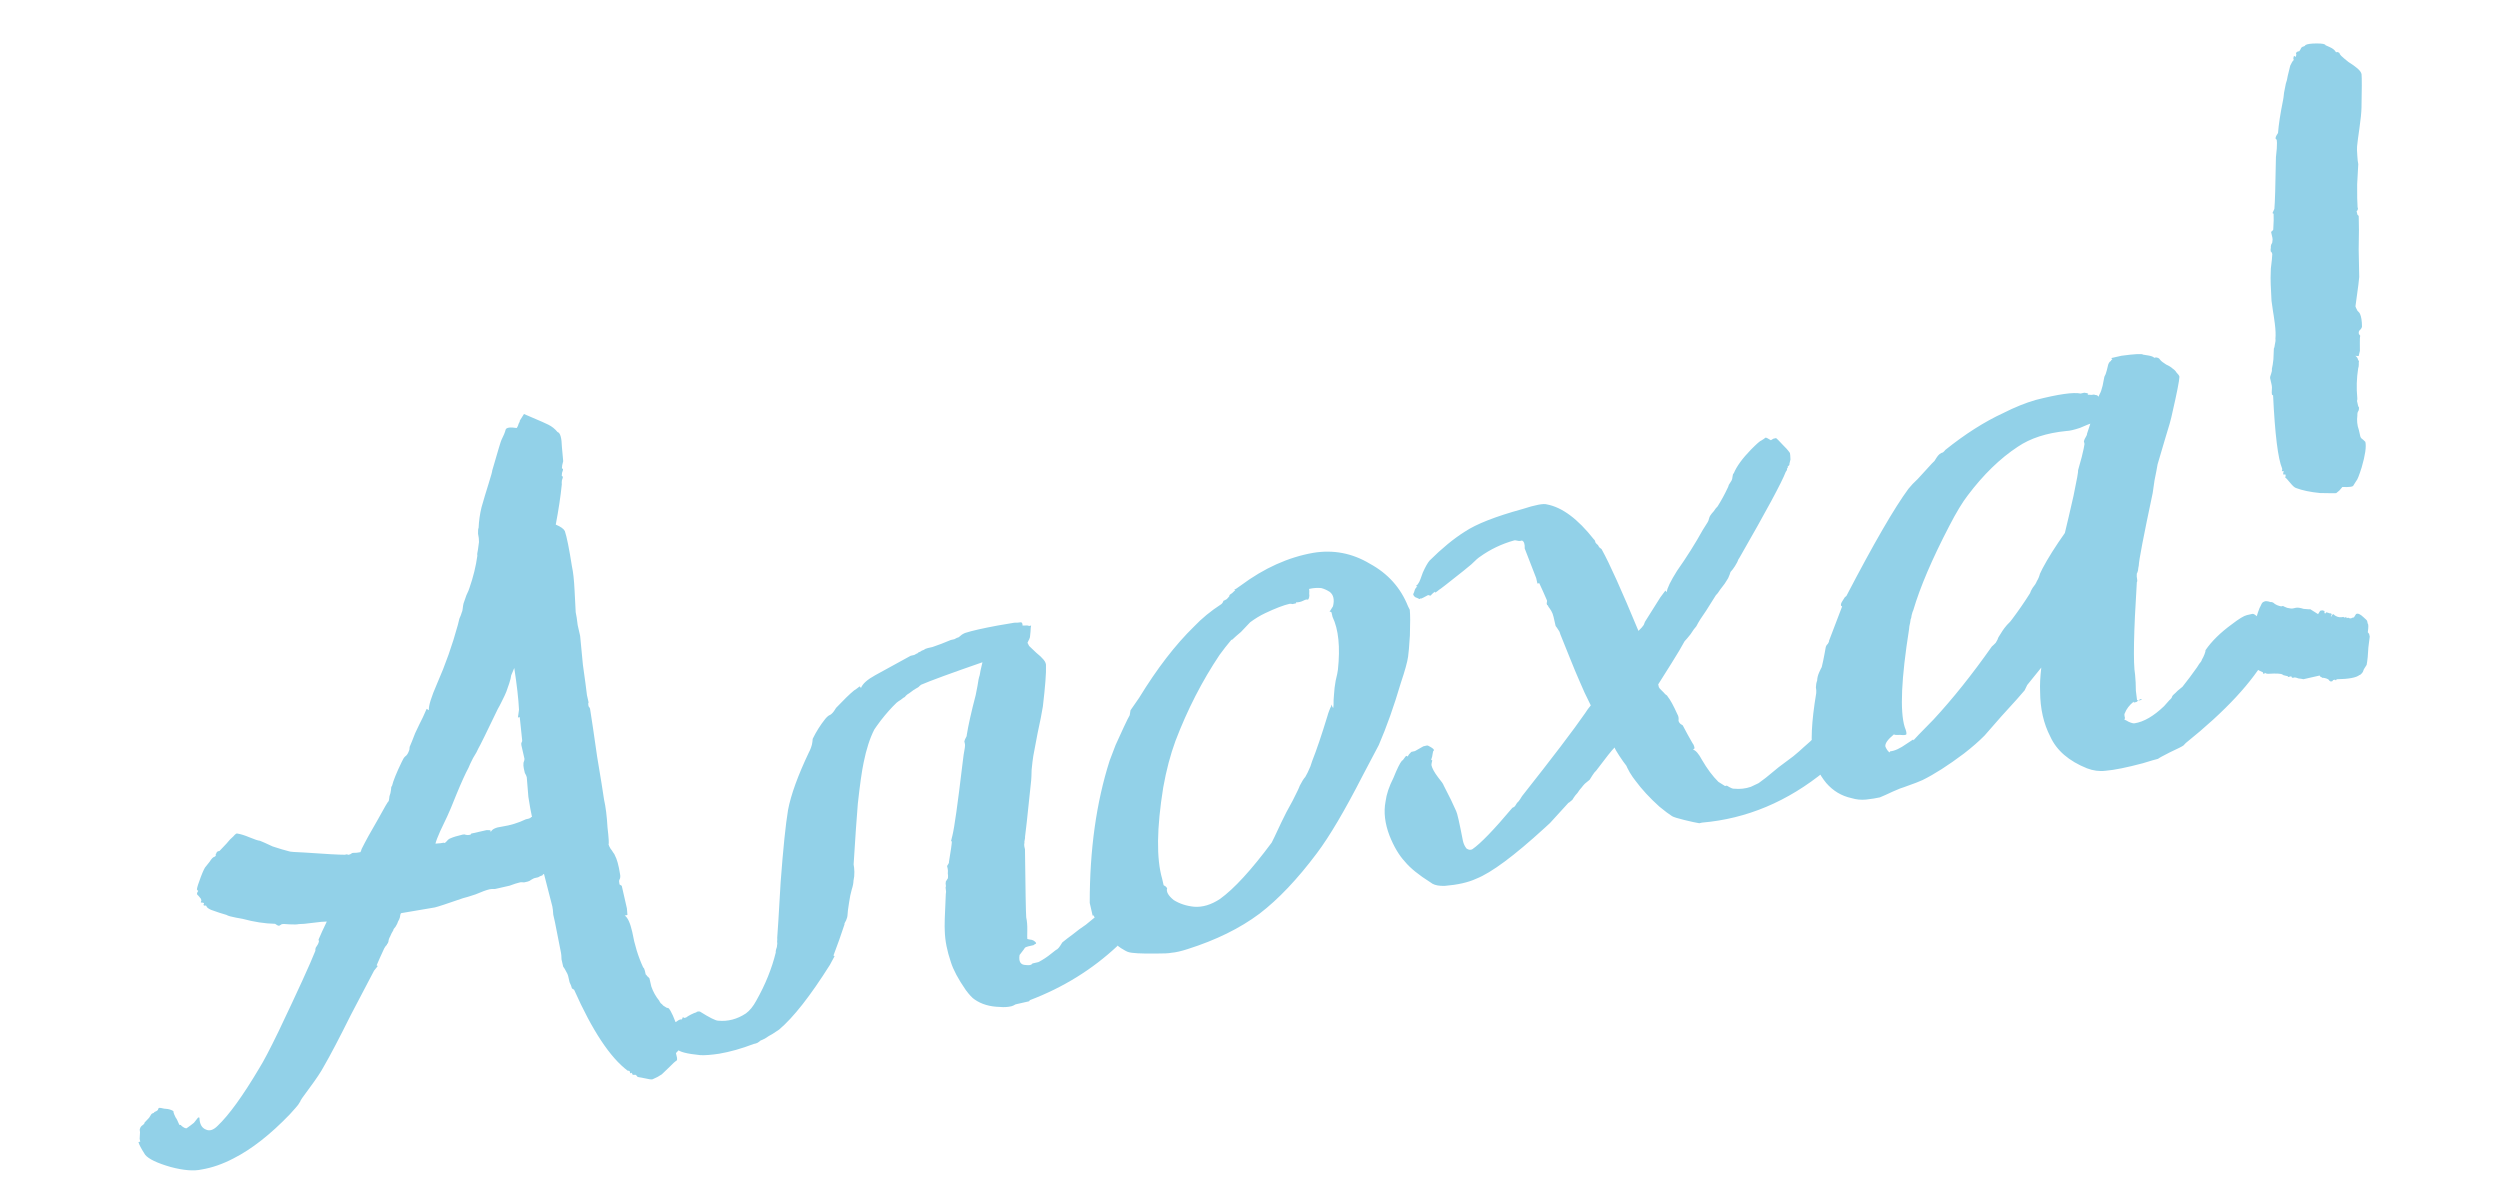 <?xml version="1.0" encoding="UTF-8"?> <svg xmlns="http://www.w3.org/2000/svg" viewBox="0 0 259.051 123.934" fill="none"><path d="M45.121 87.418C45.51 87.395 45.798 87.363 45.985 87.32C46.062 87.368 46.124 87.354 46.172 87.278C46.283 87.187 46.362 87.103 46.411 87.027C46.521 86.936 46.608 86.883 46.67 86.869C46.968 86.736 47.398 86.605 47.959 86.477C48.084 86.449 48.185 86.459 48.261 86.507C48.401 86.541 48.564 86.537 48.751 86.494L48.823 86.379C49.01 86.337 49.26 86.28 49.572 86.209C49.884 86.138 50.165 86.074 50.414 86.018L50.81 86.026L50.853 86.213C50.983 85.921 51.368 85.735 52.006 85.656C52.894 85.519 53.722 85.265 54.491 84.894C54.553 84.879 54.647 84.858 54.772 84.83C54.897 84.802 54.983 84.749 55.031 84.672L55.125 84.651C55.011 84.152 54.886 83.458 54.75 82.571C54.662 81.606 54.607 80.93 54.584 80.541C54.556 80.416 54.489 80.267 54.384 80.094C54.341 79.907 54.306 79.751 54.278 79.626C54.235 79.439 54.224 79.244 54.244 79.043C54.326 78.827 54.36 78.688 54.345 78.626C54.289 78.376 54.239 78.158 54.197 77.971C54.154 77.783 54.118 77.628 54.09 77.503L54.026 77.222C53.998 77.097 54.008 76.996 54.056 76.92C54.104 76.843 54.121 76.774 54.107 76.711C54.005 75.684 53.921 74.883 53.856 74.307L53.762 74.328L53.668 74.35L53.779 73.537C53.725 72.434 53.562 70.994 53.289 69.218C53.159 69.51 53.052 69.764 52.97 69.98C52.95 70.181 52.882 70.459 52.766 70.814C52.65 71.168 52.551 71.454 52.468 71.669C52.386 71.885 52.231 72.215 52.005 72.661C51.826 73.029 51.688 73.29 51.592 73.444C50.389 75.949 49.716 77.316 49.571 77.546C49.489 77.761 49.303 78.099 49.014 78.559C48.787 79.004 48.632 79.334 48.55 79.55C48.227 80.149 47.811 81.063 47.304 82.295C46.844 83.449 46.525 84.211 46.347 84.58C46.168 84.949 45.924 85.464 45.615 86.125C45.354 86.709 45.189 87.14 45.121 87.418ZM57.772 44.768C58.05 44.836 58.201 45.359 58.227 46.338L58.359 47.785L58.257 48.201L58.227 48.503C58.241 48.566 58.28 48.59 58.342 48.576C58.356 48.638 58.322 48.777 58.24 48.993L58.21 49.295C58.224 49.357 58.263 49.382 58.325 49.367C58.339 49.43 58.305 49.569 58.223 49.784C58.203 49.986 58.2 50.118 58.215 50.18C58.096 51.388 57.887 52.781 57.589 54.359C58.097 54.571 58.411 54.795 58.53 55.031C58.734 55.641 58.98 56.865 59.267 58.703C59.394 59.265 59.485 60.097 59.539 61.201C59.593 62.304 59.632 63.05 59.654 63.439C59.725 63.751 59.793 64.195 59.859 64.771C59.972 65.27 60.057 65.645 60.114 65.894C60.151 66.345 60.246 67.341 60.4 68.881C60.615 70.407 60.756 71.458 60.821 72.034C60.849 72.159 60.878 72.284 60.906 72.409C60.935 72.533 60.963 72.658 60.991 72.783C60.943 72.86 60.94 72.992 60.983 73.179C61.074 73.289 61.126 73.376 61.14 73.438C61.305 74.451 61.549 76.102 61.873 78.391C62.245 80.604 62.484 82.092 62.592 82.855C62.763 83.604 62.882 84.561 62.95 85.727C63.081 86.879 63.115 87.461 63.053 87.476C63.081 87.601 63.147 87.75 63.252 87.922C63.343 88.033 63.441 88.175 63.546 88.348C63.637 88.459 63.689 88.545 63.704 88.608C63.928 89.016 64.108 89.664 64.244 90.552C64.301 90.802 64.281 91.003 64.185 91.156C64.136 91.233 64.141 91.396 64.197 91.646L64.427 91.79C64.484 92.04 64.569 92.414 64.683 92.914C64.796 93.413 64.888 93.819 64.96 94.131L65.015 94.807L64.734 94.871C65.04 95.064 65.3 95.628 65.513 96.564C65.748 97.889 66.126 99.116 66.645 100.245C66.722 100.293 66.781 100.411 66.824 100.598C66.866 100.785 66.895 100.91 66.909 100.973C66.985 101.021 67.031 101.076 67.045 101.138C67.122 101.187 67.206 101.266 67.296 101.377C67.31 101.439 67.346 101.595 67.403 101.845C67.445 102.032 67.474 102.157 67.488 102.219C67.678 102.767 67.954 103.262 68.318 103.704C68.332 103.767 68.384 103.853 68.475 103.964C68.552 104.012 68.635 104.091 68.726 104.202C68.803 104.25 68.918 104.323 69.071 104.419L69.279 104.47C69.538 104.739 69.871 105.484 70.28 106.704C70.512 107.439 70.605 107.844 70.556 107.921C70.599 108.108 70.634 108.264 70.663 108.389C70.677 108.451 70.47 108.695 70.042 109.121L70.127 109.495L70.148 109.589C70.177 109.714 70.167 109.814 70.118 109.891C69.945 109.996 69.7 110.216 69.382 110.55C69.113 110.809 68.843 111.067 68.574 111.325C68.29 111.521 67.968 111.693 67.608 111.84C67.483 111.868 67.212 111.831 66.795 111.73L66.076 111.598L65.94 111.432L65.825 111.359L65.731 111.381C65.669 111.395 65.6 111.378 65.523 111.33L65.48 111.143C65.432 111.219 65.37 111.233 65.293 111.185L65.251 110.998C65.174 110.95 65.104 110.933 65.042 110.947C63.224 109.588 61.374 106.793 59.492 102.561L59.263 102.416C59.22 102.229 59.139 102.017 59.02 101.782C58.963 101.532 58.914 101.314 58.871 101.127C58.843 101.002 58.776 100.853 58.671 100.68C58.552 100.445 58.447 100.271 58.356 100.161C58.314 99.974 58.257 99.724 58.186 99.412C58.177 99.086 58.159 98.86 58.131 98.735C57.767 96.849 57.557 95.781 57.5 95.531C57.458 95.344 57.401 95.094 57.33 94.782C57.307 94.394 57.275 94.106 57.232 93.919C57.218 93.856 56.931 92.74 56.372 90.57L56.278 90.591L56.206 90.706C56.081 90.734 55.932 90.801 55.76 90.906C55.635 90.935 55.51 90.963 55.385 90.991C55.323 91.006 55.205 91.065 55.032 91.17C54.921 91.261 54.804 91.321 54.679 91.349C54.616 91.363 54.492 91.391 54.304 91.434C54.103 91.414 53.971 91.411 53.909 91.425C53.597 91.496 53.229 91.613 52.807 91.774C52.432 91.86 52.089 91.938 51.777 92.009C51.714 92.023 51.558 92.058 51.309 92.115C51.045 92.109 50.851 92.121 50.726 92.149C50.414 92.22 49.929 92.396 49.271 92.677C48.661 92.881 48.231 93.012 47.981 93.069C46.339 93.639 45.362 93.959 45.05 94.03C44.987 94.045 43.85 94.238 41.637 94.609L41.544 94.631C41.495 94.707 41.461 94.847 41.441 95.048C41.407 95.187 41.342 95.333 41.246 95.486C41.212 95.625 41.122 95.81 40.978 96.039C40.819 96.207 40.747 96.322 40.761 96.384C40.616 96.614 40.503 96.837 40.42 97.052C40.324 97.205 40.266 97.383 40.246 97.584C40.212 97.723 40.164 97.8 40.101 97.814C40.116 97.876 40.067 97.953 39.957 98.044C39.909 98.12 39.86 98.197 39.812 98.273C39.503 98.934 39.242 99.519 39.029 100.027L39.144 100.099L38.761 100.58C38.438 101.178 37.637 102.706 36.358 105.163C35.141 107.605 34.202 109.394 33.541 110.529C33.266 111.051 32.777 111.786 32.074 112.733C31.418 113.604 31.098 114.071 31.112 114.133L30.895 114.478C30.847 114.554 30.56 114.882 30.036 115.461C28.019 117.56 26.069 119.087 24.185 120.04C23.071 120.622 21.976 121.002 20.9 121.181C20.089 121.365 19.02 121.28 17.692 120.926C16.288 120.523 15.404 120.101 15.041 119.658C14.635 119.028 14.404 118.589 14.347 118.339L14.441 118.318L14.534 118.297L14.471 118.016C14.476 117.752 14.489 117.519 14.509 117.318C14.466 117.131 14.469 116.999 14.517 116.922C14.551 116.783 14.655 116.661 14.828 116.556C14.939 116.465 14.987 116.389 14.973 116.326C15.131 116.159 15.29 115.992 15.449 115.824C15.546 115.671 15.618 115.556 15.666 115.479C15.714 115.403 15.801 115.35 15.926 115.322C15.974 115.245 16.029 115.2 16.092 115.186C16.154 115.172 16.24 115.119 16.351 115.028C16.385 114.889 16.433 114.813 16.496 114.798C16.558 114.784 16.728 114.811 17.006 114.879C17.27 114.885 17.51 114.929 17.725 115.011C17.941 115.093 18.025 115.173 17.977 115.249C18.005 115.374 18.079 115.554 18.198 115.79C18.289 115.9 18.408 116.136 18.555 116.496C18.57 116.559 18.608 116.583 18.67 116.569C18.733 116.554 18.771 116.578 18.785 116.641C19.029 116.848 19.214 116.937 19.338 116.909C19.622 116.713 19.874 116.524 20.096 116.343C20.303 116.099 20.43 115.939 20.479 115.862C20.527 115.785 20.589 115.771 20.666 115.819C20.683 116.472 20.907 116.88 21.338 117.045C21.707 117.223 22.106 117.1 22.534 116.675C23.722 115.551 25.17 113.548 26.878 110.666C27.312 109.976 27.975 108.71 28.869 106.866C30.868 102.67 32.139 99.887 32.681 98.517C32.666 98.454 32.676 98.354 32.71 98.215C32.807 98.061 32.879 97.946 32.927 97.87C32.975 97.793 33.017 97.686 33.051 97.546L33.008 97.359C33.221 96.852 33.506 96.229 33.863 95.491C33.599 95.486 33.117 95.53 32.416 95.623C31.716 95.717 31.233 95.761 30.97 95.755C30.782 95.798 30.456 95.807 29.991 95.781C29.588 95.741 29.324 95.736 29.2 95.764L28.94 95.921C28.878 95.936 28.808 95.919 28.731 95.871L28.502 95.726C27.446 95.703 26.325 95.532 25.136 95.211L24.417 95.079C23.937 94.992 23.621 94.9 23.468 94.803C23.329 94.769 23.082 94.694 22.727 94.578C22.373 94.461 22.088 94.362 21.872 94.28C21.58 94.149 21.42 94.022 21.391 93.897C21.377 93.835 21.307 93.817 21.183 93.846L21.068 93.774L21.14 93.659C21.14 93.659 21.133 93.627 21.119 93.565L20.91 93.514C20.848 93.528 20.817 93.535 20.817 93.535C20.803 93.473 20.82 93.403 20.868 93.327L20.825 93.14C20.734 93.029 20.644 92.918 20.553 92.808C20.4 92.711 20.371 92.586 20.468 92.433C20.516 92.357 20.54 92.318 20.54 92.318C20.463 92.27 20.418 92.215 20.404 92.152C20.424 91.951 20.557 91.527 20.804 90.88C21.05 90.233 21.229 89.864 21.34 89.774L21.723 89.293C21.915 88.986 22.074 88.819 22.199 88.791C22.262 88.776 22.317 88.731 22.365 88.655C22.337 88.53 22.354 88.46 22.416 88.446C22.402 88.384 22.45 88.307 22.561 88.216L22.748 88.174C22.907 88.006 23.145 87.755 23.463 87.42C23.718 87.1 23.956 86.849 24.178 86.667C24.385 86.423 24.526 86.325 24.603 86.374C24.943 86.427 25.367 86.561 25.875 86.773C26.383 86.986 26.738 87.102 26.939 87.122C27.155 87.204 27.593 87.4 28.254 87.709C28.963 87.942 29.526 88.109 29.943 88.211C30.02 88.259 30.555 88.302 31.547 88.339C33.749 88.494 35.144 88.571 35.735 88.568L35.922 88.525L36.13 88.576C36.255 88.548 36.373 88.488 36.483 88.398L36.577 88.376C36.841 88.382 37.098 88.357 37.347 88.3C37.395 88.223 37.437 88.115 37.471 87.976C37.876 87.162 38.433 86.149 39.143 84.938C39.837 83.664 40.216 83.02 40.279 83.006C40.312 82.867 40.339 82.697 40.359 82.495C40.442 82.28 40.493 82.071 40.512 81.87C40.518 81.606 40.552 81.467 40.615 81.453C40.751 80.897 41.087 80.066 41.623 78.959C41.753 78.667 41.874 78.476 41.984 78.385C42.157 78.28 42.302 78.05 42.418 77.695L42.448 77.393C42.579 77.101 42.767 76.632 43.014 75.985C43.323 75.324 43.591 74.77 43.818 74.325L44.209 73.449C44.286 73.497 44.362 73.545 44.439 73.593C44.402 73.142 44.686 72.224 45.29 70.84C46.155 68.871 46.874 66.837 47.447 64.738C47.48 64.599 47.531 64.39 47.6 64.112C47.73 63.82 47.812 63.605 47.846 63.466C47.894 63.389 47.929 63.25 47.948 63.049C47.968 62.847 47.995 62.677 48.029 62.538C48.112 62.322 48.211 62.037 48.327 61.683C48.506 61.314 48.612 61.06 48.646 60.921C49.043 59.781 49.315 58.669 49.463 57.585C49.434 57.46 49.454 57.259 49.522 56.981C49.576 56.64 49.613 56.369 49.633 56.168C49.638 55.904 49.606 55.616 49.535 55.304C49.526 54.978 49.546 54.777 49.594 54.7C49.625 53.971 49.726 53.259 49.896 52.564C50.114 51.792 50.357 50.982 50.624 50.134C50.89 49.286 51.016 48.83 51.002 48.768C51.589 46.731 51.907 45.675 51.955 45.598C52.182 45.153 52.329 44.791 52.397 44.513C52.479 44.297 52.861 44.243 53.542 44.351L53.614 44.236C53.662 44.16 53.703 44.052 53.738 43.913C53.834 43.76 53.875 43.652 53.861 43.589L54.295 42.9C54.587 43.03 54.987 43.202 55.495 43.415C56.003 43.627 56.441 43.823 56.81 44.002C57.179 44.181 57.499 44.436 57.772 44.768ZM118.621 94.53C118.567 94.871 118.437 95.163 118.23 95.407C118.023 95.651 117.785 95.902 117.515 96.16C117.308 96.404 117.18 96.564 117.132 96.641L116.988 96.871C116.814 96.976 116.697 97.035 116.634 97.05L116.656 97.143C116.656 97.143 116.607 97.22 116.511 97.373L116.251 97.53L116.273 97.624L116.013 97.782C115.84 97.886 115.761 97.97 115.775 98.033C113.177 100.461 110.156 102.33 106.712 103.638L106.64 103.752C106.515 103.781 106.328 103.823 106.078 103.88C105.891 103.923 105.735 103.958 105.61 103.987C105.548 104.001 105.423 104.029 105.236 104.072C105.063 104.177 104.914 104.243 104.789 104.272C104.414 104.357 104.026 104.38 103.623 104.34C102.568 104.318 101.688 104.058 100.985 103.562C100.755 103.417 100.451 103.092 100.074 102.587C99.291 101.453 98.776 100.487 98.529 99.69C98.135 98.532 97.925 97.464 97.899 96.486C97.862 96.035 97.897 94.747 98.005 92.622C98.039 92.483 98.042 92.351 98.013 92.226C97.971 92.039 97.974 91.907 98.022 91.831C97.979 91.643 97.975 91.48 98.009 91.341C98.106 91.188 98.178 91.073 98.226 90.997C98.246 90.795 98.242 90.632 98.213 90.507C98.233 90.306 98.229 90.143 98.2 90.018C98.172 89.893 98.151 89.799 98.137 89.737C98.185 89.66 98.233 89.584 98.281 89.507C98.329 89.43 98.346 89.361 98.332 89.299C98.528 88.138 98.628 87.427 98.634 87.162L98.54 87.184L98.694 86.558C98.898 85.724 99.236 83.317 99.71 79.337C99.73 79.136 99.777 78.764 99.85 78.222C99.972 77.604 100.019 77.232 99.99 77.108L99.927 76.827C99.961 76.688 100.002 76.58 100.05 76.503C100.146 76.35 100.187 76.242 100.173 76.18C100.335 75.159 100.644 73.776 101.101 72.031C101.134 71.892 101.195 71.583 101.283 71.104C101.357 70.562 101.435 70.183 101.517 69.967C101.537 69.766 101.632 69.318 101.802 68.623C98.517 69.763 96.397 70.541 95.441 70.955L95.275 71.091C95.227 71.168 95.085 71.266 94.85 71.385C94.677 71.49 94.535 71.588 94.424 71.679C94.313 71.769 94.172 71.867 93.999 71.972C93.888 72.063 93.809 72.147 93.76 72.223C93.698 72.237 93.556 72.335 93.335 72.517C93.162 72.622 93.02 72.72 92.91 72.811C92.37 73.327 91.822 73.944 91.263 74.662C90.911 75.135 90.687 75.449 90.591 75.602C90.137 76.493 89.771 77.626 89.493 79.002C89.303 79.899 89.102 81.323 88.889 83.274C88.765 84.747 88.619 86.847 88.452 89.576C88.494 89.763 88.52 90.02 88.529 90.347C88.537 90.673 88.507 90.975 88.439 91.253C88.434 91.517 88.373 91.826 88.256 92.18L88.103 92.806C88.015 93.286 87.935 93.796 87.861 94.338C87.835 94.803 87.798 95.074 87.75 95.151C87.716 95.29 87.651 95.436 87.555 95.589C87.506 95.665 87.489 95.735 87.504 95.797C87.155 96.861 86.775 97.932 86.364 99.01L86.478 99.083L85.994 99.98C83.968 103.197 82.213 105.434 80.726 106.691C80.553 106.796 80.325 106.947 80.041 107.142C79.806 107.262 79.546 107.419 79.263 107.615C79.027 107.734 78.878 107.801 78.816 107.815L78.65 107.951C78.539 108.042 78.422 108.101 78.297 108.13L78.11 108.172C76.842 108.657 75.639 108.997 74.501 109.19C73.676 109.312 73.031 109.36 72.565 109.335C71.156 109.196 70.353 108.984 70.157 108.701C70.095 108.715 70.032 108.729 69.97 108.743C69.831 108.709 69.754 108.661 69.74 108.599L69.812 108.484L69.604 108.433L69.395 108.382L69.374 108.288C69.36 108.226 69.345 108.163 69.331 108.101C69.121 107.755 69.016 107.582 69.016 107.582C69.002 107.519 68.988 107.457 68.974 107.395C68.945 107.27 69.052 107.016 69.293 106.633C69.52 106.188 69.671 105.989 69.748 106.037C69.811 106.023 69.928 105.963 70.101 105.858C70.322 105.677 70.503 105.603 70.642 105.637L70.714 105.522C70.7 105.46 70.724 105.421 70.786 105.407C70.786 105.407 70.825 105.431 70.901 105.48C70.964 105.465 71.026 105.451 71.088 105.437C71.199 105.346 71.372 105.241 71.607 105.122C71.843 105.003 72.023 104.929 72.148 104.901C72.196 104.824 72.321 104.796 72.522 104.816C73.518 105.442 74.148 105.759 74.412 105.764C75.419 105.864 76.379 105.612 77.292 105.011C77.687 104.724 78.045 104.282 78.369 103.683C79.305 102.026 79.977 100.364 80.385 98.696C80.371 98.633 80.381 98.533 80.415 98.394C80.497 98.178 80.531 98.039 80.517 97.977C80.551 97.838 80.554 97.706 80.525 97.581C80.545 97.38 80.548 97.248 80.534 97.185C80.574 96.783 80.692 94.852 80.891 91.394C81.151 87.922 81.406 85.435 81.656 83.935C81.953 82.357 82.679 80.355 83.834 77.926C83.882 77.85 83.947 77.703 84.03 77.488C84.112 77.272 84.163 77.064 84.183 76.862L84.212 76.56C84.57 75.823 85.004 75.133 85.514 74.492C85.721 74.248 85.887 74.112 86.012 74.084C86.185 73.979 86.344 73.811 86.488 73.581L86.633 73.352C87.428 72.515 88.046 71.915 88.488 71.552C88.661 71.447 88.858 71.303 89.08 71.122L89.216 71.288C89.38 70.857 89.871 70.417 90.688 69.968C92.086 69.191 93.312 68.519 94.364 67.951C94.489 67.923 94.614 67.894 94.739 67.866C94.912 67.761 95.029 67.701 95.092 67.687C95.14 67.611 95.227 67.558 95.351 67.53C95.462 67.439 95.58 67.379 95.704 67.351C95.815 67.26 95.964 67.194 96.151 67.151C96.401 67.094 96.557 67.059 96.619 67.045C97.229 66.84 97.863 66.598 98.521 66.317C98.646 66.288 98.771 66.26 98.896 66.232C99.069 66.127 99.218 66.06 99.343 66.031C99.453 65.941 99.564 65.85 99.674 65.759C99.847 65.654 99.965 65.595 100.028 65.58C100.7 65.362 101.823 65.106 103.397 64.814C104.473 64.635 105.041 64.539 105.104 64.525C105.368 64.53 105.562 64.519 105.687 64.49C105.874 64.448 105.965 64.559 105.959 64.822L106.448 64.81L106.657 64.861L106.844 64.818C106.81 64.957 106.79 65.158 106.785 65.422C106.765 65.624 106.745 65.825 106.725 66.026C106.691 66.166 106.626 66.312 106.53 66.465C106.544 66.527 106.52 66.566 106.457 66.58L106.636 66.933C106.803 67.092 107.054 67.33 107.389 67.648C107.71 67.903 107.961 68.141 108.142 68.362C108.324 68.584 108.405 68.795 108.385 68.996C108.416 69.711 108.309 71.114 108.062 73.205C107.954 73.886 107.771 74.813 107.513 75.988C107.303 77.085 107.155 77.874 107.067 78.353C107.013 78.694 106.956 79.166 106.897 79.771C106.886 80.298 106.87 80.663 106.85 80.864C106.459 84.628 106.247 86.58 106.213 86.719C106.227 86.782 106.217 86.882 106.183 87.021C106.149 87.16 106.139 87.261 106.153 87.324C106.119 87.462 106.116 87.594 106.144 87.719C106.173 87.844 106.194 87.938 106.208 88C106.257 92.255 106.3 94.608 106.337 95.059C106.422 95.434 106.459 95.885 106.448 96.412C106.436 96.94 106.438 97.235 106.452 97.297L106.66 97.348C106.862 97.368 107.001 97.402 107.077 97.451C107.307 97.595 107.398 97.706 107.35 97.783C107.287 97.797 107.201 97.849 107.09 97.94L106.903 97.982C106.778 98.011 106.653 98.039 106.529 98.068C106.341 98.11 106.224 98.17 106.175 98.246L106.103 98.361L105.648 98.957C105.54 99.638 105.75 99.984 106.278 99.995C106.479 100.015 106.611 100.018 106.673 100.004C106.736 99.99 106.798 99.975 106.861 99.961C106.909 99.884 106.964 99.839 107.027 99.825L107.214 99.782C107.401 99.74 107.526 99.711 107.588 99.697C108.059 99.459 108.516 99.158 108.958 98.795C109.29 98.523 109.487 98.379 109.55 98.365C109.66 98.274 109.764 98.152 109.86 97.999C109.957 97.846 110.029 97.731 110.077 97.654C110.409 97.382 110.772 97.103 111.167 96.816C111.609 96.453 112.059 96.121 112.515 95.82C112.958 95.457 113.234 95.23 113.345 95.139C113.629 94.944 113.905 94.717 114.175 94.458C114.506 94.186 114.752 93.966 114.911 93.799C115.132 93.617 115.329 93.474 115.502 93.369C115.8 93.236 116.053 93.047 116.26 92.803C116.495 92.684 116.665 92.711 116.77 92.884C116.847 92.932 116.892 92.987 116.906 93.05L117.498 92.62C117.56 92.606 117.647 92.553 117.757 92.462L118.11 92.284C118.153 92.471 118.217 92.752 118.302 93.126C118.435 93.424 118.53 93.698 118.587 93.948C118.63 94.135 118.641 94.329 118.621 94.53ZM126.554 62.601C126.665 62.51 126.737 62.395 126.771 62.256C126.833 62.242 126.951 62.182 127.124 62.077C127.283 61.91 127.386 61.788 127.434 61.711L127.341 61.733C127.389 61.656 127.5 61.565 127.673 61.46C127.832 61.293 127.942 61.202 128.005 61.188L127.89 61.116C127.952 61.101 128.181 60.951 128.575 60.664C130.989 58.868 133.489 57.742 136.076 57.285C138.164 56.942 140.12 57.317 141.944 58.412C143.817 59.43 145.136 60.902 145.902 62.828L146.081 63.182C146.132 63.695 146.136 64.58 146.094 65.837C146.023 66.969 145.961 67.705 145.907 68.045C145.833 68.587 145.581 69.498 145.15 70.777C144.446 73.168 143.686 75.31 142.87 77.203C142.594 77.724 142.044 78.769 141.219 80.334C139.356 83.974 137.769 86.665 136.458 88.407C134.444 91.096 132.459 93.189 130.502 94.684C128.482 96.193 126.003 97.413 123.064 98.344C122.392 98.563 121.83 98.69 121.379 98.727C121.13 98.784 120.578 98.811 119.724 98.808C118.218 98.823 117.287 98.772 116.933 98.655C116.794 98.621 116.533 98.484 116.15 98.243C114.987 97.457 114.04 96.327 113.311 94.852L113.217 94.873L112.919 93.563C112.913 88.051 113.601 83.136 114.982 78.818C115.146 78.387 115.352 77.848 115.598 77.201C115.908 76.54 116.193 75.918 116.453 75.333C116.763 74.672 116.966 74.265 117.062 74.112L117.143 73.601C117.191 73.525 117.487 73.096 118.032 72.316C119.898 69.266 121.799 66.8 123.733 64.916C124.527 64.079 125.468 63.307 126.554 62.601ZM129.541 64.481C129.065 64.983 128.747 65.318 128.588 65.485C128.256 65.758 127.956 66.023 127.686 66.281L127.592 66.303C127.178 66.791 126.771 67.31 126.372 67.86C124.559 70.569 123.036 73.541 121.802 76.775C121.275 78.208 120.852 79.813 120.535 81.592C119.855 85.816 119.818 88.975 120.425 91.068C120.496 91.38 120.546 91.599 120.574 91.723C120.651 91.772 120.727 91.82 120.804 91.868L120.94 92.034C120.824 92.389 121.048 92.797 121.613 93.26C122.226 93.645 122.935 93.878 123.74 93.957C124.608 94.022 125.499 93.754 126.413 93.153C127.879 92.097 129.667 90.148 131.777 87.305C131.826 87.229 132.159 86.529 132.777 85.207C133.086 84.546 133.475 83.802 133.943 82.973C134.397 82.083 134.641 81.568 134.675 81.429C134.902 80.983 135.094 80.677 135.253 80.51C135.398 80.28 135.576 79.911 135.789 79.403L135.964 78.871C136.423 77.717 136.953 76.152 137.554 74.178C137.589 74.039 137.647 73.861 137.729 73.646C137.811 73.43 137.876 73.284 137.925 73.207L137.976 72.999C138.018 73.186 138.078 73.304 138.155 73.352L138.184 73.05C138.176 72.724 138.191 72.359 138.231 71.956C138.256 71.491 138.313 71.019 138.401 70.54C138.537 69.983 138.615 69.605 138.635 69.403C138.887 67.049 138.701 65.221 138.077 63.919L138.034 63.731C138.006 63.607 137.985 63.513 137.97 63.45L137.855 63.378C137.793 63.392 137.762 63.399 137.762 63.399C137.81 63.323 137.858 63.246 137.907 63.17C138.003 63.017 138.075 62.902 138.124 62.825C138.294 62.13 138.18 61.631 137.783 61.327C137.477 61.134 137.185 61.004 136.906 60.936C136.504 60.896 136.084 60.926 135.647 61.025C135.675 61.15 135.68 61.313 135.66 61.515C135.688 61.64 135.685 61.771 135.651 61.91C135.617 62.05 135.569 62.126 135.507 62.14C135.43 62.092 135.274 62.127 135.039 62.247C134.803 62.366 134.554 62.422 134.29 62.417L134.311 62.51C134.249 62.525 134.124 62.553 133.936 62.596C133.798 62.562 133.697 62.552 133.634 62.566C133.01 62.708 132.165 63.031 131.098 63.536C130.565 63.789 130.046 64.104 129.541 64.481ZM192.714 75.32C192.611 75.737 192.44 76.137 192.199 76.52C191.944 76.841 191.657 77.168 191.339 77.503C191.07 77.761 190.887 77.967 190.791 78.12L190.552 78.371L190.22 78.644L190.242 78.737L189.91 79.009L189.672 79.261C189.623 79.337 189.63 79.368 189.693 79.354C189.645 79.431 189.455 79.605 189.123 79.878C185.251 83.055 180.997 84.843 176.362 85.24L176.081 85.304C175.741 85.25 175.223 85.139 174.528 84.968C173.833 84.798 173.409 84.665 173.256 84.568C172.949 84.376 172.514 84.048 171.95 83.586C170.959 82.695 170.132 81.8 169.468 80.901C169.287 80.68 169.091 80.396 168.881 80.05C168.657 79.642 168.538 79.406 168.524 79.344C168.342 79.122 168.101 78.783 167.8 78.327C167.499 77.87 167.335 77.579 167.306 77.455C167.037 77.713 166.399 78.514 165.392 79.859C165.281 79.95 165.154 80.11 165.009 80.34C164.912 80.493 164.816 80.646 164.72 80.799C164.609 80.89 164.443 81.026 164.222 81.208C164.063 81.375 163.959 81.497 163.911 81.574C163.753 81.741 163.601 81.94 163.456 82.17C163.297 82.337 163.17 82.497 163.073 82.65L162.928 82.88C162.818 82.971 162.707 83.062 162.597 83.153C162.534 83.167 162.479 83.212 162.431 83.289C161.906 83.868 161.302 84.53 160.618 85.276L160.048 85.8C156.897 88.682 154.538 90.433 152.972 91.051C152.141 91.437 151.049 91.685 149.696 91.796L149.3 91.788C148.835 91.762 148.48 91.646 148.237 91.439C147.011 90.668 146.126 89.95 145.581 89.286C144.974 88.637 144.442 87.74 143.985 86.597C143.5 85.329 143.362 84.146 143.572 83.048C143.666 82.305 143.939 81.488 144.393 80.597C144.77 79.658 145.062 79.067 145.269 78.823C145.332 78.809 145.411 78.725 145.508 78.572C145.604 78.418 145.683 78.335 145.746 78.321L145.861 78.393L146.005 78.163C146.164 77.996 146.244 77.912 146.244 77.912C146.306 77.898 146.4 77.877 146.525 77.848L146.618 77.827C147.2 77.498 147.49 77.333 147.49 77.333C147.553 77.319 147.646 77.298 147.771 77.269L147.865 77.248C147.927 77.234 148.073 77.299 148.303 77.444C148.533 77.589 148.624 77.699 148.575 77.776C148.513 77.79 148.472 77.898 148.452 78.099C148.432 78.301 148.381 78.509 148.299 78.725L148.414 78.797L148.363 79.005C148.329 79.144 148.319 79.245 148.333 79.308C148.404 79.62 148.628 80.028 149.005 80.533C149.369 80.975 149.564 81.259 149.593 81.384C150.175 82.499 150.606 83.385 150.887 84.043C150.992 84.216 151.226 85.246 151.589 87.132C151.66 87.445 151.786 87.711 151.968 87.932C152.198 88.077 152.399 88.097 152.572 87.992C153.423 87.405 154.804 85.975 156.716 83.702C156.778 83.688 156.865 83.636 156.976 83.545C157.072 83.392 157.144 83.277 157.193 83.2C157.303 83.109 157.407 82.987 157.503 82.834C157.6 82.681 157.672 82.566 157.72 82.489C160.88 78.489 163.053 75.632 164.238 73.919C164.431 73.613 164.631 73.337 164.838 73.093C164.361 72.152 163.975 71.32 163.68 70.6C163.414 70.004 163.052 69.135 162.595 67.992C162.138 66.849 161.836 66.097 161.688 65.737C161.646 65.549 161.579 65.4 161.488 65.29C161.383 65.117 161.285 64.975 161.195 64.864C161.152 64.677 161.11 64.49 161.067 64.303C161.024 64.115 160.996 63.991 160.982 63.928C160.925 63.679 160.844 63.467 160.739 63.294C160.634 63.121 160.536 62.979 160.446 62.869C160.417 62.744 160.372 62.689 160.309 62.703C160.295 62.64 160.281 62.578 160.267 62.516C160.301 62.377 160.311 62.276 160.297 62.213C160.016 61.555 159.749 60.96 159.497 60.427L159.403 60.448L159.309 60.469L159.182 59.907C158.401 57.919 158.004 56.893 157.99 56.831C158.015 56.366 157.92 56.092 157.704 56.01L157.517 56.052C157.455 56.067 157.354 56.057 157.215 56.023C157.076 55.989 156.976 55.979 156.913 55.993C155.617 56.353 154.432 56.918 153.36 57.687C153.187 57.792 152.887 58.057 152.458 58.483C152.016 58.846 151.739 59.073 151.629 59.164C150.017 60.449 149.181 61.099 149.118 61.113L148.952 61.249C148.842 61.34 148.755 61.392 148.693 61.406L148.671 61.313L148.506 61.449C148.395 61.54 148.315 61.623 148.267 61.7C148.267 61.7 148.236 61.707 148.174 61.721C148.097 61.673 148.028 61.656 147.965 61.67C147.557 61.894 147.321 62.014 147.259 62.028C147.245 61.965 147.214 61.972 147.165 62.049L147.072 62.07C146.995 62.022 146.849 61.957 146.633 61.874C146.466 61.716 146.406 61.598 146.455 61.521C146.503 61.445 146.544 61.337 146.578 61.198C146.612 61.059 146.708 60.906 146.867 60.738L146.774 60.76C146.759 60.697 146.752 60.666 146.752 60.666C146.815 60.652 146.87 60.606 146.918 60.53L147.063 60.3C147.111 60.223 147.235 59.9 147.433 59.33C147.694 58.746 147.928 58.331 148.135 58.087C149.42 56.811 150.637 55.812 151.786 55.091C152.983 54.294 154.971 53.514 157.751 52.75C159.096 52.313 159.945 52.153 160.3 52.269C161.877 52.567 163.497 53.774 165.159 55.89C165.236 55.938 165.296 56.056 165.338 56.243C165.429 56.354 165.513 56.433 165.589 56.481C165.604 56.544 165.656 56.63 165.747 56.741C165.9 56.837 165.984 56.917 165.998 56.979C166.775 58.378 168.035 61.176 169.777 65.374C170.047 65.116 170.23 64.91 170.326 64.757L170.45 64.434C170.594 64.204 170.835 63.821 171.173 63.285C171.51 62.748 171.8 62.289 172.041 61.906L172.568 61.195L172.704 61.361C172.744 60.958 173.101 60.221 173.777 59.148C174.769 57.741 175.661 56.324 176.453 54.897C176.501 54.821 176.573 54.706 176.67 54.553C176.814 54.323 176.911 54.17 176.959 54.093C177.007 54.016 177.048 53.909 177.082 53.77C177.116 53.631 177.157 53.523 177.205 53.446C177.302 53.293 177.43 53.133 177.588 52.965C177.733 52.735 177.861 52.575 177.971 52.484C178.357 51.872 178.705 51.235 179.014 50.574C179.062 50.497 179.103 50.389 179.137 50.25C179.233 50.097 179.33 49.944 179.426 49.791C179.474 49.714 179.509 49.575 179.528 49.374C179.548 49.172 179.589 49.065 179.652 49.05C179.947 48.327 180.547 47.501 181.451 46.574C182.039 45.981 182.394 45.67 182.519 45.642C182.693 45.537 182.834 45.439 182.945 45.348C183.007 45.334 183.192 45.423 183.498 45.616L183.758 45.459L184.038 45.395C184.115 45.443 184.328 45.657 184.677 46.037C185.011 46.355 185.277 46.656 185.473 46.939C185.501 47.064 185.519 47.289 185.528 47.616L185.426 48.033C185.44 48.095 185.423 48.165 185.375 48.241C185.312 48.255 185.257 48.301 185.209 48.377C185.209 48.377 185.24 48.37 185.302 48.356L185.23 48.471L185.158 48.586L185.179 48.68L185.107 48.794L185.034 48.909C184.623 49.987 183.031 52.942 180.257 57.773L180.112 58.003C180.078 58.142 179.965 58.365 179.772 58.671C179.627 58.901 179.475 59.1 179.317 59.267C179.283 59.406 179.2 59.621 179.07 59.914C178.925 60.143 178.805 60.335 178.708 60.488C178.66 60.565 178.508 60.763 178.253 61.084C178.06 61.39 177.908 61.589 177.798 61.68C177.557 62.063 177.219 62.599 176.785 63.288C176.337 63.915 176 64.451 175.773 64.897C175.614 65.064 175.414 65.34 175.173 65.722C174.918 66.043 174.711 66.287 174.552 66.454C174.277 66.976 173.826 67.735 173.199 68.731C172.572 69.727 172.114 70.454 171.825 70.914C171.839 70.976 171.86 71.07 171.889 71.195C171.903 71.257 171.993 71.368 172.161 71.527C172.328 71.686 172.457 71.82 172.548 71.931C172.701 72.027 172.785 72.107 172.799 72.169C173.072 72.501 173.408 73.114 173.808 74.007C173.913 74.18 173.955 74.368 173.936 74.569C173.902 74.708 173.968 74.857 174.136 75.016L174.365 75.16C174.485 75.396 174.656 75.718 174.881 76.126C175.105 76.535 175.269 76.825 175.374 76.999C175.465 77.109 175.525 77.227 175.553 77.352L175.595 77.539L175.43 77.675C175.708 77.743 176.018 78.099 176.361 78.743C176.9 79.67 177.467 80.428 178.06 81.015C178.289 81.16 178.443 81.256 178.519 81.304C178.596 81.352 178.672 81.401 178.749 81.449C178.811 81.435 178.874 81.421 178.936 81.406C179.319 81.647 179.573 81.754 179.698 81.725C180.302 81.785 180.878 81.72 181.425 81.53C181.723 81.396 181.99 81.27 182.225 81.151L182.983 80.585C183.315 80.312 183.757 79.949 184.31 79.495C184.926 79.027 185.431 78.65 185.825 78.363C186.267 78 186.623 77.69 186.893 77.431C187.335 77.068 187.795 76.635 188.271 76.133C188.796 75.554 189.169 75.174 189.39 74.993C189.722 74.721 190.047 74.417 190.365 74.082C190.572 73.838 190.759 73.795 190.926 73.954C190.94 74.017 190.955 74.079 190.969 74.141C190.969 74.141 191.214 73.922 191.705 73.482C191.753 73.405 191.832 73.322 191.943 73.231C192.116 73.126 192.227 73.035 192.275 72.959L192.441 72.822C192.464 73.211 192.51 73.561 192.581 73.873C192.701 74.109 192.758 74.358 192.752 74.622C192.808 74.872 192.796 75.104 192.714 75.32ZM213.961 55.229C214.199 54.256 214.498 52.974 214.858 51.382C215.204 49.728 215.363 48.839 215.334 48.714C215.403 48.436 215.529 47.981 215.713 47.348C215.883 46.653 215.978 46.205 215.998 46.004L215.934 45.723C215.968 45.584 216.033 45.438 216.13 45.284C216.226 45.131 216.267 45.024 216.253 44.961C216.369 44.606 216.486 44.252 216.602 43.897C216.539 43.911 216.179 44.059 215.521 44.34C214.911 44.544 214.443 44.651 214.117 44.659C212.063 44.864 210.382 45.41 209.075 46.298C207.248 47.501 205.528 49.172 203.914 51.311C203.355 52.029 202.711 53.094 201.982 54.507C200.201 57.931 198.959 60.839 198.256 63.23C198.208 63.307 198.15 63.484 198.081 63.762C198.062 63.964 198.028 64.103 197.979 64.179C197.96 64.38 197.916 64.62 197.848 64.898L197.818 65.2C197.01 70.307 196.86 73.688 197.368 75.345C197.515 75.705 197.572 75.955 197.538 76.093C197.49 76.17 197.264 76.189 196.862 76.149C196.473 76.172 196.272 76.152 196.257 76.089C195.594 76.634 195.297 77.062 195.368 77.374C195.502 77.673 195.645 77.87 195.798 77.966L195.87 77.851C196.321 77.814 196.886 77.555 197.564 77.072L198.249 76.621L198.27 76.715C198.318 76.638 199.009 75.923 200.342 74.57C202.345 72.408 204.363 69.882 206.396 66.991C206.507 66.9 206.642 66.771 206.8 66.604C206.945 66.374 207.035 66.19 207.069 66.05C207.117 65.974 207.165 65.897 207.213 65.821C207.31 65.667 207.406 65.514 207.502 65.361C207.599 65.208 207.751 65.009 207.958 64.765C208.227 64.507 208.41 64.302 208.507 64.148C209.162 63.277 209.779 62.382 210.357 61.463C210.391 61.324 210.481 61.14 210.625 60.91C210.832 60.666 210.977 60.436 211.059 60.22C211.204 59.991 211.31 59.737 211.378 59.459C211.509 59.167 211.598 58.982 211.646 58.906C212.197 57.862 212.968 56.636 213.961 55.229ZM235.578 65.869C235.606 65.993 235.594 66.226 235.54 66.567L235.438 66.983C235.452 67.046 235.435 67.115 235.386 67.192C235.324 67.206 235.262 67.221 235.199 67.235C235.199 67.235 235.238 67.259 235.314 67.307L235.242 67.422L235.076 67.558L235.191 67.63L235.118 67.745L234.953 67.882C233.418 70.659 230.597 73.696 226.49 76.993L226.252 77.244C226.141 77.335 225.67 77.573 224.839 77.959C224.133 78.316 223.724 78.54 223.614 78.631C223.364 78.688 222.841 78.84 222.044 79.087C220.373 79.532 219.087 79.792 218.184 79.866C217.546 79.945 216.904 79.862 216.257 79.615C214.379 78.86 213.114 77.77 212.461 76.343C211.76 74.993 211.405 73.433 211.397 71.663C211.365 70.948 211.406 70.118 211.52 69.173C211.057 69.738 210.571 70.341 210.06 70.982L209.792 71.535C209.537 71.856 208.726 72.762 207.359 74.254C206.372 75.398 205.799 76.053 205.64 76.22C205.053 76.813 204.341 77.435 203.504 78.084C201.879 79.307 200.446 80.224 199.207 80.834C198.971 80.953 198.337 81.195 197.305 81.562C197.117 81.604 196.726 81.759 196.13 82.025C195.597 82.278 195.15 82.478 194.79 82.625C194.415 82.711 193.94 82.786 193.365 82.851C192.851 82.902 192.348 82.853 191.854 82.702C190.819 82.478 189.945 81.955 189.233 81.133C188.506 80.248 188.061 79.299 187.896 78.286C187.598 76.976 187.699 74.819 188.198 71.818C188.218 71.617 188.206 71.423 188.164 71.235C188.169 70.971 188.213 70.732 188.295 70.516C188.301 70.252 188.369 69.974 188.5 69.682C188.63 69.39 188.719 69.206 188.768 69.129C188.87 68.712 188.965 68.264 189.053 67.784L189.184 67.065C189.218 66.926 189.291 66.811 189.401 66.72C189.498 66.567 189.539 66.459 189.525 66.397C189.936 65.319 190.388 64.133 190.882 62.84L190.767 62.767C190.739 62.642 190.773 62.503 190.869 62.35C190.965 62.197 191.062 62.044 191.158 61.891L191.324 61.755C194.157 56.319 196.302 52.615 197.757 50.644C198.012 50.323 198.33 49.988 198.71 49.639C199.076 49.228 199.417 48.855 199.735 48.52C200.101 48.109 200.339 47.858 200.45 47.767L200.667 47.422C200.763 47.269 200.867 47.147 200.977 47.056C201.088 46.965 201.206 46.906 201.331 46.877C201.441 46.787 201.521 46.703 201.569 46.626C203.622 44.978 205.629 43.701 207.589 42.796C208.767 42.2 209.879 41.751 210.925 41.447C213.283 40.845 214.84 40.623 215.597 40.778L215.972 40.693C216.173 40.713 216.312 40.747 216.389 40.795L216.317 40.91C216.379 40.896 216.511 40.899 216.712 40.919C216.899 40.876 217.031 40.879 217.108 40.927C217.17 40.913 217.24 40.93 217.316 40.978L217.431 41.05L217.453 41.144C217.487 41.005 217.528 40.897 217.576 40.821C217.672 40.667 217.772 40.382 217.874 39.966C217.962 39.486 218.023 39.177 218.057 39.038C218.153 38.885 218.235 38.669 218.303 38.391C218.372 38.113 218.423 37.904 218.456 37.765C218.539 37.55 218.642 37.428 218.767 37.399L218.746 37.306L218.725 37.212L218.746 37.306L218.839 37.285C218.902 37.27 218.895 37.239 218.818 37.191C218.804 37.128 218.797 37.097 218.797 37.097C218.859 37.083 218.953 37.062 219.078 37.034L219.171 37.012C219.421 36.956 219.577 36.92 219.639 36.906C219.702 36.892 219.764 36.877 219.827 36.863C221.228 36.676 221.974 36.638 222.065 36.748L222.575 36.829C222.916 36.883 223.131 36.965 223.222 37.076L223.409 37.033L223.618 37.084L223.733 37.156L223.869 37.322C223.96 37.433 224.158 37.585 224.465 37.778C224.757 37.908 224.987 38.053 225.154 38.212C225.307 38.308 225.436 38.443 225.541 38.616C225.709 38.775 225.807 38.916 225.835 39.041C225.81 39.506 225.566 40.743 225.104 42.752C224.982 43.37 224.729 44.281 224.346 45.484C224.012 46.61 223.752 47.489 223.568 48.122C223.514 48.462 223.409 49.011 223.253 49.769C223.146 50.449 223.082 50.891 223.062 51.092C222.112 55.574 221.632 58.079 221.62 58.607C221.586 58.746 221.559 58.916 221.54 59.117C221.505 59.256 221.464 59.364 221.416 59.441C221.396 59.642 221.408 59.836 221.45 60.024C221.479 60.148 221.469 60.249 221.42 60.326C221.092 65.52 221.031 68.717 221.239 69.917C221.29 70.43 221.317 70.982 221.32 71.572C221.385 72.148 221.425 72.467 221.439 72.529L221.554 72.602L221.388 72.738C221.263 72.766 221.169 72.788 221.107 72.802L221.086 72.708C220.643 73.071 220.34 73.469 220.175 73.9C220.127 73.976 220.117 74.077 220.145 74.202L220.188 74.389L220.137 74.598C220.199 74.583 220.346 74.649 220.575 74.793C220.867 74.924 221.076 74.975 221.201 74.946C222.151 74.796 223.165 74.204 224.243 73.172L224.792 72.555C224.903 72.464 224.982 72.38 225.03 72.304C225.064 72.165 225.136 72.05 225.247 71.959C225.358 71.868 225.492 71.739 225.651 71.572C225.873 71.39 226.038 71.254 226.149 71.163C226.66 70.522 227.163 69.85 227.659 69.146C227.708 69.069 227.78 68.954 227.877 68.801C228.035 68.634 228.132 68.481 228.166 68.342C228.262 68.189 228.351 68.004 228.434 67.789C228.516 67.573 228.55 67.434 228.536 67.371C229.177 66.438 230.089 65.542 231.272 64.682C231.998 64.123 232.517 63.808 232.829 63.737C233.141 63.666 233.328 63.624 233.391 63.61C233.515 63.581 233.707 63.702 233.965 63.971C233.979 64.034 234.049 64.05 234.173 64.022C234.236 64.008 234.298 63.994 234.361 63.98L234.663 64.009C234.768 64.182 234.901 64.48 235.063 64.903C235.273 65.249 235.444 65.571 235.578 65.869ZM221.554 72.602C221.679 72.573 221.835 72.538 222.022 72.495C221.959 72.509 221.928 72.517 221.928 72.517C221.914 72.454 221.876 72.43 221.813 72.444C221.751 72.459 221.664 72.511 221.554 72.602ZM237.918 50.569C237.779 50.535 237.573 50.352 237.301 50.02C237.028 49.689 236.854 49.498 236.777 49.45L236.849 49.335L236.807 49.148L236.713 49.169L236.62 49.191L236.577 49.003C236.625 48.927 236.649 48.888 236.649 48.888C236.635 48.826 236.597 48.802 236.534 48.816L236.441 48.837L236.492 48.629L236.471 48.535C236.042 47.517 235.731 44.995 235.538 40.97L235.423 40.898C235.395 40.773 235.39 40.61 235.41 40.408C235.43 40.207 235.426 40.044 235.397 39.919C235.383 39.856 235.355 39.732 235.312 39.544C235.27 39.357 235.241 39.232 235.227 39.17C235.213 39.108 235.247 38.969 235.329 38.753C235.411 38.537 235.438 38.367 235.41 38.242C235.478 37.964 235.532 37.624 235.572 37.221C235.597 36.756 235.613 36.391 235.618 36.127C235.667 36.051 235.7 35.912 235.72 35.711C235.788 35.433 235.808 35.231 235.78 35.106C235.82 34.703 235.8 34.183 235.72 33.545C235.627 32.844 235.565 32.431 235.537 32.306C235.523 32.244 235.469 31.862 235.375 31.162C235.33 30.385 235.303 29.833 235.294 29.507C235.271 29.118 235.276 28.559 235.307 27.83C235.4 27.087 235.45 26.583 235.455 26.32C235.427 26.195 235.375 26.108 235.298 26.06C235.27 25.935 235.273 25.803 235.307 25.664C235.292 25.602 235.302 25.501 235.336 25.362C235.433 25.209 235.474 25.101 235.46 25.039C235.494 24.9 235.496 24.768 235.468 24.643C235.425 24.456 235.397 24.331 235.383 24.268C235.369 24.206 235.355 24.144 235.341 24.081C235.326 24.019 235.35 23.981 235.413 23.966C235.523 23.876 235.572 23.799 235.557 23.737C235.603 23.07 235.614 22.542 235.591 22.154L235.476 22.081L235.672 21.643C235.731 21.039 235.785 19.254 235.833 16.29C235.853 16.089 235.883 15.787 235.922 15.384C235.948 14.919 235.947 14.623 235.918 14.499L235.782 14.333C235.816 14.194 235.857 14.086 235.905 14.009C235.954 13.933 236.002 13.856 236.05 13.78C236.115 12.911 236.287 11.79 236.564 10.414C236.599 10.275 236.635 10.004 236.675 9.601C236.763 9.122 236.824 8.812 236.858 8.673C236.94 8.458 237.008 8.18 237.062 7.839C237.164 7.422 237.249 7.075 237.317 6.797C237.448 6.505 237.568 6.313 237.679 6.222L237.636 6.035L237.687 5.827L237.781 5.805C237.795 5.868 237.833 5.892 237.896 5.878L237.947 5.669L237.904 5.482L238.07 5.346C238.133 5.331 238.195 5.317 238.258 5.303C238.306 5.227 238.354 5.15 238.402 5.073C238.436 4.934 238.547 4.844 238.734 4.801C238.796 4.787 238.852 4.741 238.9 4.665C239.073 4.56 239.454 4.506 240.044 4.503C240.634 4.5 240.944 4.561 240.972 4.686L241.41 4.881C241.703 5.012 241.901 5.164 242.006 5.337C242.02 5.399 242.059 5.423 242.121 5.409C242.246 5.381 242.315 5.398 242.33 5.46C242.392 5.446 242.437 5.501 242.466 5.626L242.602 5.792C242.769 5.951 243.013 6.158 243.334 6.413C243.717 6.654 244.03 6.878 244.274 7.085C244.518 7.292 244.662 7.49 244.704 7.677C244.741 8.128 244.74 9.277 244.7 11.123C244.689 11.651 244.62 12.356 244.492 13.238C244.365 14.12 244.281 14.763 244.241 15.166C244.221 15.367 244.23 15.693 244.267 16.145C244.29 16.533 244.322 16.821 244.365 17.008C244.359 17.272 244.321 17.97 244.25 19.102C244.242 20.22 244.256 21.004 244.293 21.455L244.336 21.642C244.301 21.781 244.253 21.858 244.191 21.872C244.219 21.997 244.248 22.122 244.276 22.246C244.353 22.295 244.398 22.35 244.412 22.412C244.444 23.127 244.442 24.276 244.408 25.859C244.437 27.428 244.455 28.375 244.464 28.701C244.478 28.764 244.348 29.778 244.073 31.744C244.087 31.806 244.153 31.955 244.273 32.19C244.44 32.349 244.531 32.46 244.545 32.522C244.679 32.82 244.747 33.264 244.75 33.854C244.716 33.993 244.643 34.108 244.532 34.199C244.422 34.29 244.388 34.429 244.431 34.616L244.567 34.782C244.533 34.921 244.52 35.153 244.528 35.48C244.537 35.806 244.538 36.101 244.533 36.365C244.499 36.504 244.465 36.643 244.431 36.782C244.445 36.844 244.421 36.883 244.358 36.897L244.056 36.867C244.209 36.963 244.307 37.105 244.35 37.293C244.441 37.403 244.462 37.497 244.414 37.573C244.428 37.636 244.425 37.768 244.405 37.969L244.354 38.178C244.193 39.199 244.163 40.223 244.265 41.25C244.279 41.312 244.269 41.413 244.235 41.552C244.264 41.677 244.285 41.77 244.299 41.833C244.314 41.895 244.335 41.989 244.363 42.114C244.44 42.162 244.461 42.255 244.427 42.394C244.441 42.457 244.4 42.565 244.304 42.718C244.27 42.857 244.26 42.957 244.274 43.02C244.2 43.562 244.251 44.075 244.427 44.56C244.442 44.623 244.47 44.747 244.512 44.935C244.541 45.06 244.562 45.153 244.576 45.215C244.605 45.34 244.695 45.451 244.849 45.547L245.1 45.786C245.213 46.285 245.086 47.167 244.717 48.432C244.451 49.281 244.262 49.75 244.151 49.841C244.007 50.071 243.91 50.224 243.862 50.301C243.828 50.439 243.446 50.493 242.717 50.462L242.407 50.828L242.075 51.101C242.012 51.115 241.454 51.111 240.398 51.088C239.391 50.989 238.564 50.816 237.918 50.569ZM245.234 68.891C245.186 68.967 245.09 69.121 244.945 69.35L244.821 69.674C244.759 69.688 244.735 69.726 244.749 69.789L244.656 69.81L244.583 69.925L244.489 69.946C244.158 70.219 243.371 70.365 242.128 70.385L242.056 70.5L241.941 70.427C241.878 70.442 241.816 70.456 241.754 70.47C241.754 70.47 241.729 70.508 241.681 70.585C241.619 70.599 241.556 70.613 241.494 70.627C241.48 70.565 241.442 70.541 241.379 70.555C241.365 70.493 241.319 70.437 241.243 70.389C241.166 70.341 241.059 70.3 240.919 70.266C240.781 70.232 240.68 70.222 240.617 70.236C240.603 70.174 240.565 70.15 240.503 70.164C240.426 70.116 240.381 70.06 240.366 69.998C240.241 70.026 240.086 70.062 239.898 70.104C239.773 70.133 239.649 70.161 239.524 70.189C239.461 70.204 239.337 70.232 239.149 70.274C238.962 70.317 238.806 70.353 238.681 70.381C238.542 70.347 238.372 70.32 238.171 70.3C237.955 70.218 237.816 70.184 237.754 70.198L237.66 70.219L237.567 70.241L237.452 70.168L237.43 70.075C237.368 70.089 237.274 70.11 237.149 70.139C237.087 70.153 237.056 70.16 237.056 70.16C237.104 70.083 237.097 70.052 237.034 70.066C236.896 70.032 236.757 69.998 236.618 69.964L236.503 69.892C236.349 69.795 235.884 69.77 235.107 69.815C235.044 69.83 234.944 69.82 234.805 69.786L234.69 69.713L234.618 69.828C234.555 69.842 234.517 69.818 234.503 69.756L234.481 69.662C234.266 69.58 234.005 69.442 233.699 69.249C233.684 69.187 233.608 69.139 233.469 69.105C233.392 69.057 233.316 69.008 233.239 68.96C233.225 68.898 233.179 68.843 233.103 68.794C232.95 68.698 232.89 68.58 232.924 68.441C232.91 68.379 232.871 68.355 232.809 68.369C232.809 68.369 232.802 68.338 232.788 68.275L232.766 68.182C232.766 68.182 232.76 68.15 232.745 68.088C232.731 68.026 232.755 67.987 232.817 67.973C232.747 67.661 232.704 67.474 232.69 67.411L232.783 67.39L232.762 67.296C232.91 66.213 233.039 65.626 233.149 65.535L233.345 65.097C233.427 64.881 233.492 64.735 233.541 64.658L233.592 64.45C233.577 64.387 233.57 64.356 233.57 64.356C233.633 64.342 233.688 64.297 233.736 64.22L233.715 64.126C233.811 63.973 233.894 63.758 233.962 63.48C234.078 63.125 234.184 62.871 234.281 62.718C234.363 62.502 234.466 62.38 234.591 62.352C234.702 62.261 234.935 62.274 235.289 62.39C235.414 62.362 235.56 62.427 235.727 62.586C235.881 62.682 236.027 62.747 236.166 62.781L236.374 62.833C236.437 62.818 236.499 62.804 236.562 62.79C236.638 62.838 236.784 62.903 237 62.986C237.278 63.054 237.479 63.073 237.604 63.045L237.698 63.024L237.791 63.003L237.885 62.981C238.072 62.939 238.343 62.976 238.698 63.092C239.1 63.131 239.333 63.144 239.395 63.13C239.472 63.178 239.74 63.347 240.2 63.636L240.417 63.292L240.604 63.249C240.666 63.235 240.736 63.252 240.812 63.3C240.875 63.286 240.889 63.348 240.855 63.487C240.869 63.55 240.907 63.574 240.97 63.56L241.042 63.445L241.251 63.496C241.327 63.544 241.397 63.561 241.459 63.547C241.598 63.581 241.644 63.636 241.595 63.713L241.523 63.828L241.544 63.921C241.675 63.629 241.793 63.57 241.897 63.742L242.012 63.815C242.242 63.96 242.513 63.997 242.825 63.926L242.94 63.998C243.002 63.984 243.034 63.977 243.034 63.977C243.082 63.9 243.113 63.893 243.127 63.955C243.127 63.955 243.134 63.987 243.149 64.049C243.211 64.035 243.273 64.021 243.336 64.006C243.489 64.103 243.621 64.105 243.732 64.015C243.794 64.001 243.825 63.994 243.825 63.994C243.887 63.979 243.919 63.972 243.919 63.972C243.967 63.896 244.015 63.819 244.063 63.742L244.136 63.628C244.309 63.522 244.563 63.629 244.897 63.947C245.141 64.154 245.27 64.288 245.285 64.351C245.313 64.475 245.334 64.569 245.349 64.632C245.425 64.68 245.427 64.975 245.353 65.517L245.489 65.682L245.553 65.963L245.413 67.078C245.382 67.807 245.322 68.412 245.234 68.891Z" fill="#92D1E8"></path></svg> 